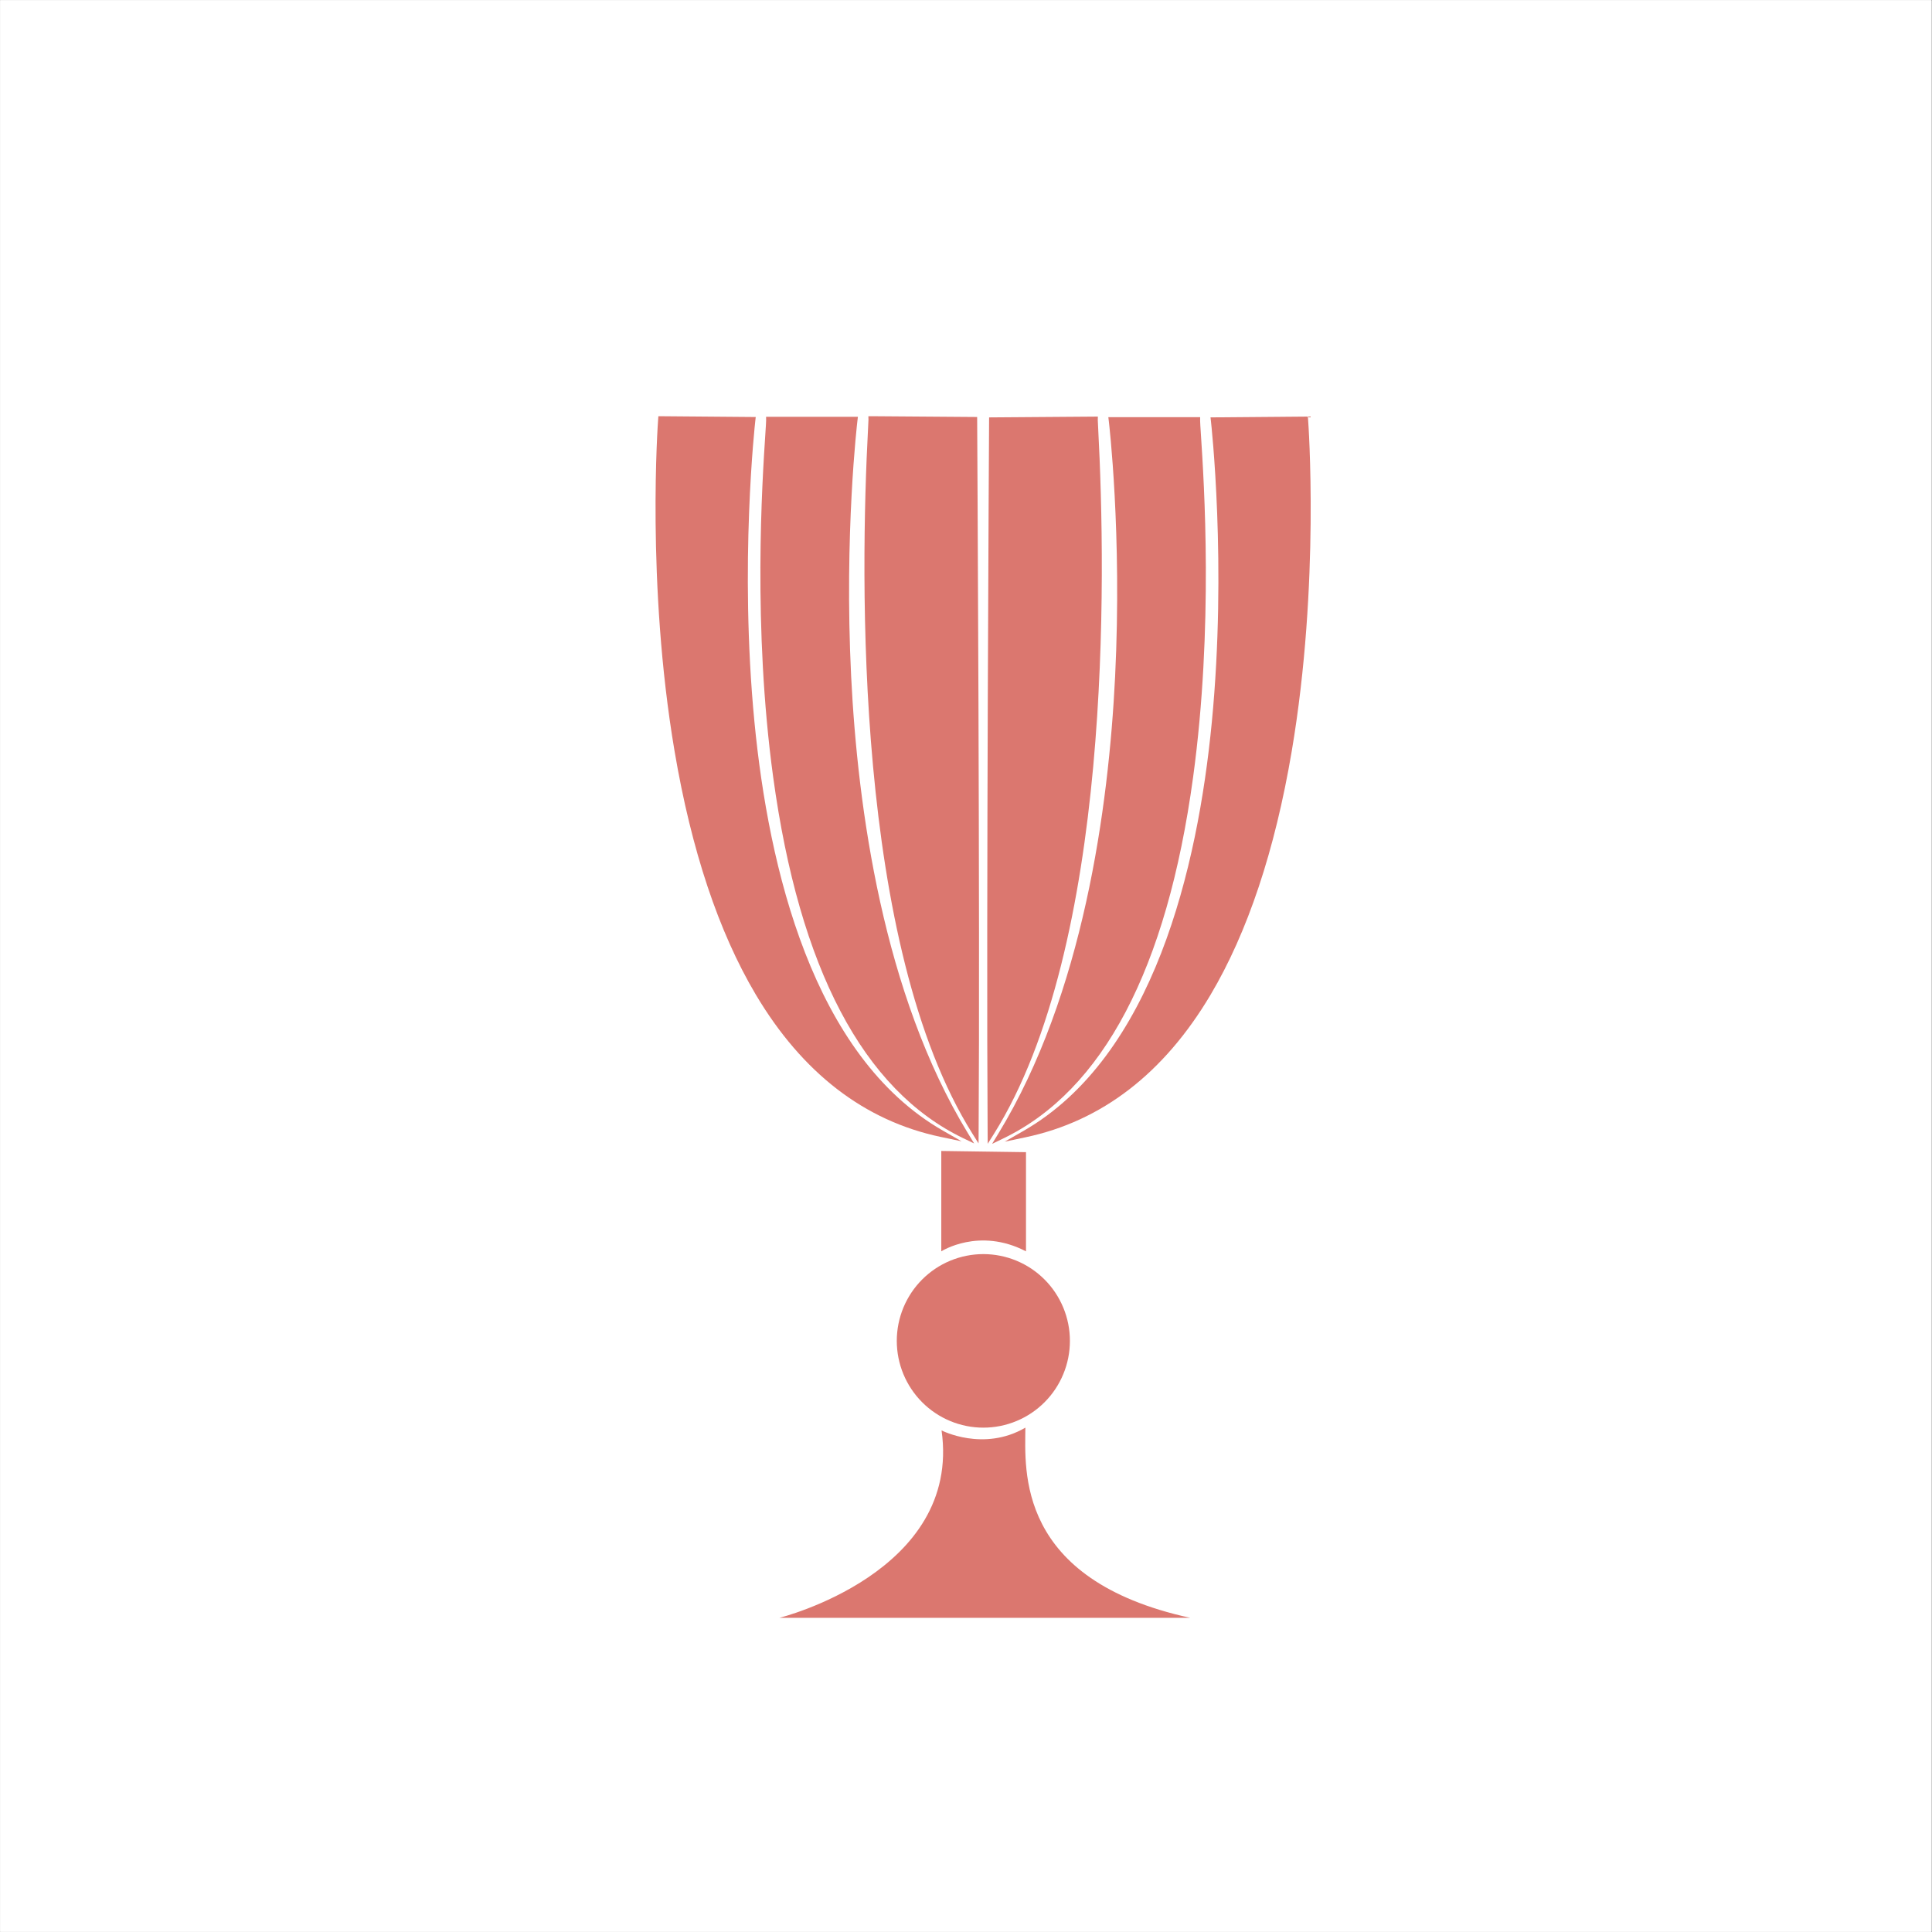 <svg version="1.0" preserveAspectRatio="xMidYMid meet" height="1100" viewBox="0 0 824.88 825" zoomAndPan="magnify" width="1100" xmlns:xlink="http://www.w3.org/1999/xlink" xmlns="http://www.w3.org/2000/svg"><rect x="0" y="0" width="824.88" height="825" fill="#333333" stroke="none"/><defs><clipPath id="db75e3130a"><path clip-rule="nonzero" d="M 0 0.059 L 824.762 0.059 L 824.762 824.938 L 0 824.938 Z M 0 0.059"></path></clipPath></defs><g clip-path="url(#db75e3130a)"><path fill-rule="nonzero" fill-opacity="1" d="M 0 0.059 L 824.879 0.059 L 824.879 824.941 L 0 824.941 Z M 0 0.059" fill="#ffffff"></path><path fill-rule="nonzero" fill-opacity="1" d="M 0 0.059 L 824.879 0.059 L 824.879 824.941 L 0 824.941 Z M 0 0.059" fill="#ffffff"></path></g><path fill-rule="nonzero" fill-opacity="1" d="M 402.004 610.812 C 402.004 610.812 419.922 620.078 437.789 609.633 C 437.73 627.504 433.477 674.535 508.23 690.852 L 332.727 690.852 C 332.727 690.852 410.605 671.562 402.004 610.812 Z M 402.004 610.812" fill="#db776f"></path><path fill-rule="nonzero" fill-opacity="1" d="M 456.809 572.578 C 456.809 573.793 456.75 575.004 456.633 576.211 C 456.516 577.418 456.336 578.617 456.102 579.809 C 455.863 580.996 455.57 582.172 455.219 583.336 C 454.867 584.496 454.461 585.637 453.996 586.758 C 453.535 587.879 453.016 588.977 452.445 590.047 C 451.875 591.117 451.254 592.156 450.582 593.164 C 449.91 594.172 449.188 595.148 448.422 596.086 C 447.652 597.023 446.84 597.922 445.984 598.781 C 445.129 599.637 444.23 600.453 443.297 601.223 C 442.359 601.992 441.391 602.715 440.383 603.387 C 439.375 604.062 438.34 604.684 437.27 605.258 C 436.203 605.828 435.109 606.348 433.992 606.812 C 432.875 607.277 431.734 607.684 430.578 608.035 C 429.418 608.391 428.246 608.684 427.059 608.922 C 425.871 609.156 424.676 609.336 423.469 609.453 C 422.266 609.574 421.059 609.633 419.848 609.633 C 418.637 609.633 417.43 609.574 416.223 609.453 C 415.02 609.336 413.824 609.156 412.637 608.922 C 411.449 608.684 410.277 608.391 409.117 608.035 C 407.957 607.684 406.82 607.277 405.703 606.812 C 404.582 606.348 403.492 605.828 402.422 605.258 C 401.355 604.684 400.316 604.062 399.312 603.387 C 398.305 602.715 397.332 601.992 396.398 601.223 C 395.461 600.453 394.566 599.637 393.711 598.781 C 392.855 597.922 392.043 597.023 391.273 596.086 C 390.508 595.148 389.785 594.172 389.113 593.164 C 388.441 592.156 387.82 591.117 387.25 590.047 C 386.68 588.977 386.16 587.879 385.699 586.758 C 385.234 585.637 384.828 584.496 384.477 583.336 C 384.125 582.172 383.832 580.996 383.594 579.809 C 383.359 578.617 383.18 577.418 383.062 576.211 C 382.941 575.004 382.883 573.793 382.883 572.578 C 382.883 571.363 382.941 570.156 383.062 568.945 C 383.18 567.738 383.359 566.539 383.594 565.352 C 383.832 564.16 384.125 562.984 384.477 561.824 C 384.828 560.66 385.234 559.52 385.699 558.398 C 386.16 557.277 386.676 556.184 387.25 555.113 C 387.82 554.043 388.441 553 389.113 551.992 C 389.785 550.984 390.508 550.012 391.273 549.07 C 392.043 548.133 392.855 547.234 393.711 546.379 C 394.566 545.52 395.461 544.707 396.398 543.938 C 397.332 543.164 398.305 542.445 399.312 541.77 C 400.316 541.094 401.355 540.473 402.422 539.898 C 403.492 539.328 404.582 538.809 405.703 538.344 C 406.82 537.883 407.957 537.473 409.117 537.121 C 410.277 536.77 411.449 536.473 412.637 536.238 C 413.824 536 415.02 535.82 416.223 535.703 C 417.43 535.586 418.637 535.523 419.848 535.523 C 421.059 535.523 422.266 535.586 423.469 535.703 C 424.676 535.82 425.871 536 427.059 536.238 C 428.246 536.473 429.418 536.77 430.578 537.121 C 431.734 537.473 432.875 537.883 433.992 538.344 C 435.109 538.809 436.203 539.328 437.27 539.898 C 438.34 540.473 439.375 541.094 440.383 541.77 C 441.391 542.445 442.359 543.164 443.297 543.938 C 444.23 544.707 445.129 545.52 445.984 546.379 C 446.84 547.234 447.652 548.133 448.422 549.07 C 449.188 550.012 449.91 550.984 450.582 551.992 C 451.254 553 451.875 554.043 452.445 555.113 C 453.016 556.184 453.535 557.277 453.996 558.398 C 454.461 559.52 454.867 560.66 455.219 561.824 C 455.57 562.984 455.863 564.16 456.102 565.352 C 456.336 566.539 456.516 567.738 456.633 568.945 C 456.75 570.152 456.809 571.363 456.809 572.578 Z M 456.809 572.578" fill="#db776f"></path><path fill-rule="nonzero" fill-opacity="1" d="M 401.887 534.348 C 401.887 534.348 418.039 523.922 438.059 534.348 L 438.059 491.996 L 401.887 491.484 Z M 401.887 534.348" fill="#db776f"></path><path fill-rule="nonzero" fill-opacity="1" d="M 282.414 179.172 L 321.043 179.496 C 321.043 179.496 293.09 421.77 401.902 484.066 C 261.242 454.449 282.414 179.172 282.414 179.172 Z M 282.414 179.172" fill="#db776f"></path><path fill-rule="nonzero" fill-opacity="1" d="M 410.551 487.359 L 401.605 485.477 C 369.109 478.633 342.547 458.176 322.652 424.668 C 306.82 397.996 295.156 363.035 287.992 320.758 C 275.812 248.895 280.926 179.758 280.98 179.066 L 281.082 177.727 L 322.656 178.074 L 322.473 179.668 C 322.402 180.273 315.578 240.91 322.105 308.336 C 328.109 370.348 346.953 450.957 402.621 482.824 Z M 283.762 180.625 C 283.121 190.582 279.648 254.305 290.844 320.32 C 301.52 383.289 328.016 460.762 393.441 480.426 C 371.961 465.551 354.691 442.16 342.031 410.734 C 330.758 382.762 323.09 348.383 319.234 308.559 C 313.273 246.93 318.418 190.961 319.445 180.918 Z M 283.762 180.625" fill="#db776f"></path><path fill-rule="nonzero" fill-opacity="1" d="M 328.602 179.496 L 364.574 179.496 C 364.574 179.496 341.59 369.25 411.957 484.688 C 303.742 432.566 328.688 189.223 328.602 179.496 Z M 328.602 179.496" fill="#db776f"></path><path fill-rule="nonzero" fill-opacity="1" d="M 415.918 488.277 L 411.301 486.055 C 368.578 465.477 341.254 413.57 330.094 331.785 C 321.352 267.715 325.422 205.672 326.758 185.277 C 326.953 182.316 327.094 180.172 327.09 179.504 L 327.074 177.977 L 366.285 177.977 L 366.078 179.676 C 366.02 180.148 360.379 227.738 363.395 288.777 C 366.172 345.035 377.078 424.551 413.25 483.898 Z M 330.062 181.012 C 330.008 182.055 329.91 183.539 329.781 185.48 C 328.453 205.793 324.395 267.609 333.098 331.375 C 343.695 409.047 368.871 459.316 407.957 480.918 C 373.602 421.559 363.086 344.078 360.367 288.879 C 358.57 252.859 359.406 216.906 362.883 181.012 Z M 330.062 181.012" fill="#db776f"></path><path fill-rule="nonzero" fill-opacity="1" d="M 372.23 179.172 L 415.773 179.496 C 415.773 179.496 417.012 392.008 416.391 483.301 C 356.711 388.07 372.363 183.457 372.23 179.172 Z M 372.23 179.172" fill="#db776f"></path><path fill-rule="nonzero" fill-opacity="1" d="M 417.797 488.258 L 415.168 484.066 C 364.816 403.715 367.242 246.59 370.625 182.762 C 370.723 180.922 370.801 179.469 370.793 179.219 L 370.754 177.73 L 372.242 177.73 L 417.203 178.066 L 417.211 179.484 C 417.223 181.609 418.449 393.051 417.832 483.305 Z M 373.621 180.621 C 373.594 181.18 373.555 181.922 373.5 182.914 C 370.195 245.332 367.781 397.32 414.984 478.191 C 415.5 389.438 414.445 199.316 414.34 180.926 Z M 373.621 180.621" fill="#db776f"></path><path fill-rule="nonzero" fill-opacity="1" d="M 557.09 179.336 L 518.461 179.656 C 518.461 179.656 546.414 421.934 437.602 484.227 C 578.262 454.613 557.09 179.336 557.09 179.336 Z M 557.09 179.336" fill="#db776f"></path><path fill-rule="nonzero" fill-opacity="1" d="M 428.953 487.52 L 436.887 482.977 C 492.551 451.109 511.395 370.5 517.398 308.492 C 523.926 241.062 517.098 180.426 517.031 179.824 L 516.848 178.23 L 558.422 177.879 L 558.523 179.223 C 558.578 179.91 563.691 249.047 551.512 320.914 C 544.348 363.195 532.684 398.152 516.852 424.828 C 496.957 458.332 470.391 478.793 437.898 485.633 Z M 520.059 181.086 C 521.086 191.121 526.23 247.094 520.27 308.727 C 516.414 348.551 508.746 382.926 497.477 410.898 C 484.816 442.32 467.547 465.719 446.066 480.59 C 511.504 460.926 538 383.422 548.672 320.441 C 559.859 254.43 556.387 190.75 555.746 180.793 Z M 520.059 181.086" fill="#db776f"></path><path fill-rule="nonzero" fill-opacity="1" d="M 510.902 179.656 L 474.93 179.656 C 474.93 179.656 497.91 369.406 427.547 484.848 C 535.766 432.727 510.816 189.383 510.902 179.656 Z M 510.902 179.656" fill="#db776f"></path><path fill-rule="nonzero" fill-opacity="1" d="M 423.586 488.441 L 426.254 484.062 C 462.438 424.703 473.34 345.164 476.113 288.891 C 479.121 227.859 473.48 180.312 473.426 179.84 L 473.219 178.145 L 512.43 178.145 L 512.414 179.672 C 512.41 180.34 512.551 182.48 512.746 185.441 C 514.082 205.832 518.152 267.875 509.41 331.949 C 498.25 413.738 470.926 465.641 428.203 486.219 Z M 476.621 181.172 C 480.098 217.066 480.938 253.023 479.137 289.039 C 476.418 344.238 465.902 421.719 431.547 481.082 C 470.633 459.48 495.809 409.211 506.406 331.539 C 515.109 267.77 511.055 205.957 509.723 185.645 C 509.594 183.703 509.496 182.223 509.441 181.176 Z M 476.621 181.172" fill="#db776f"></path><path fill-rule="nonzero" fill-opacity="1" d="M 467.27 179.336 L 423.73 179.656 C 423.73 179.656 422.492 392.172 423.113 483.465 C 482.797 388.23 467.141 183.617 467.27 179.336 Z M 467.27 179.336" fill="#db776f"></path><path fill-rule="nonzero" fill-opacity="1" d="M 421.707 488.418 L 421.676 483.473 C 421.059 393.215 422.281 181.781 422.297 179.656 L 422.305 178.238 L 468.754 177.891 L 468.715 179.387 C 468.707 179.637 468.785 181.09 468.883 182.93 C 472.266 246.754 474.691 403.883 424.34 484.234 Z M 425.164 181.086 C 425.059 199.477 424.004 389.598 424.52 478.352 C 471.723 397.48 469.309 245.488 466.004 183.074 C 465.949 182.082 465.914 181.34 465.883 180.781 Z M 425.164 181.086" fill="#db776f"></path></svg>